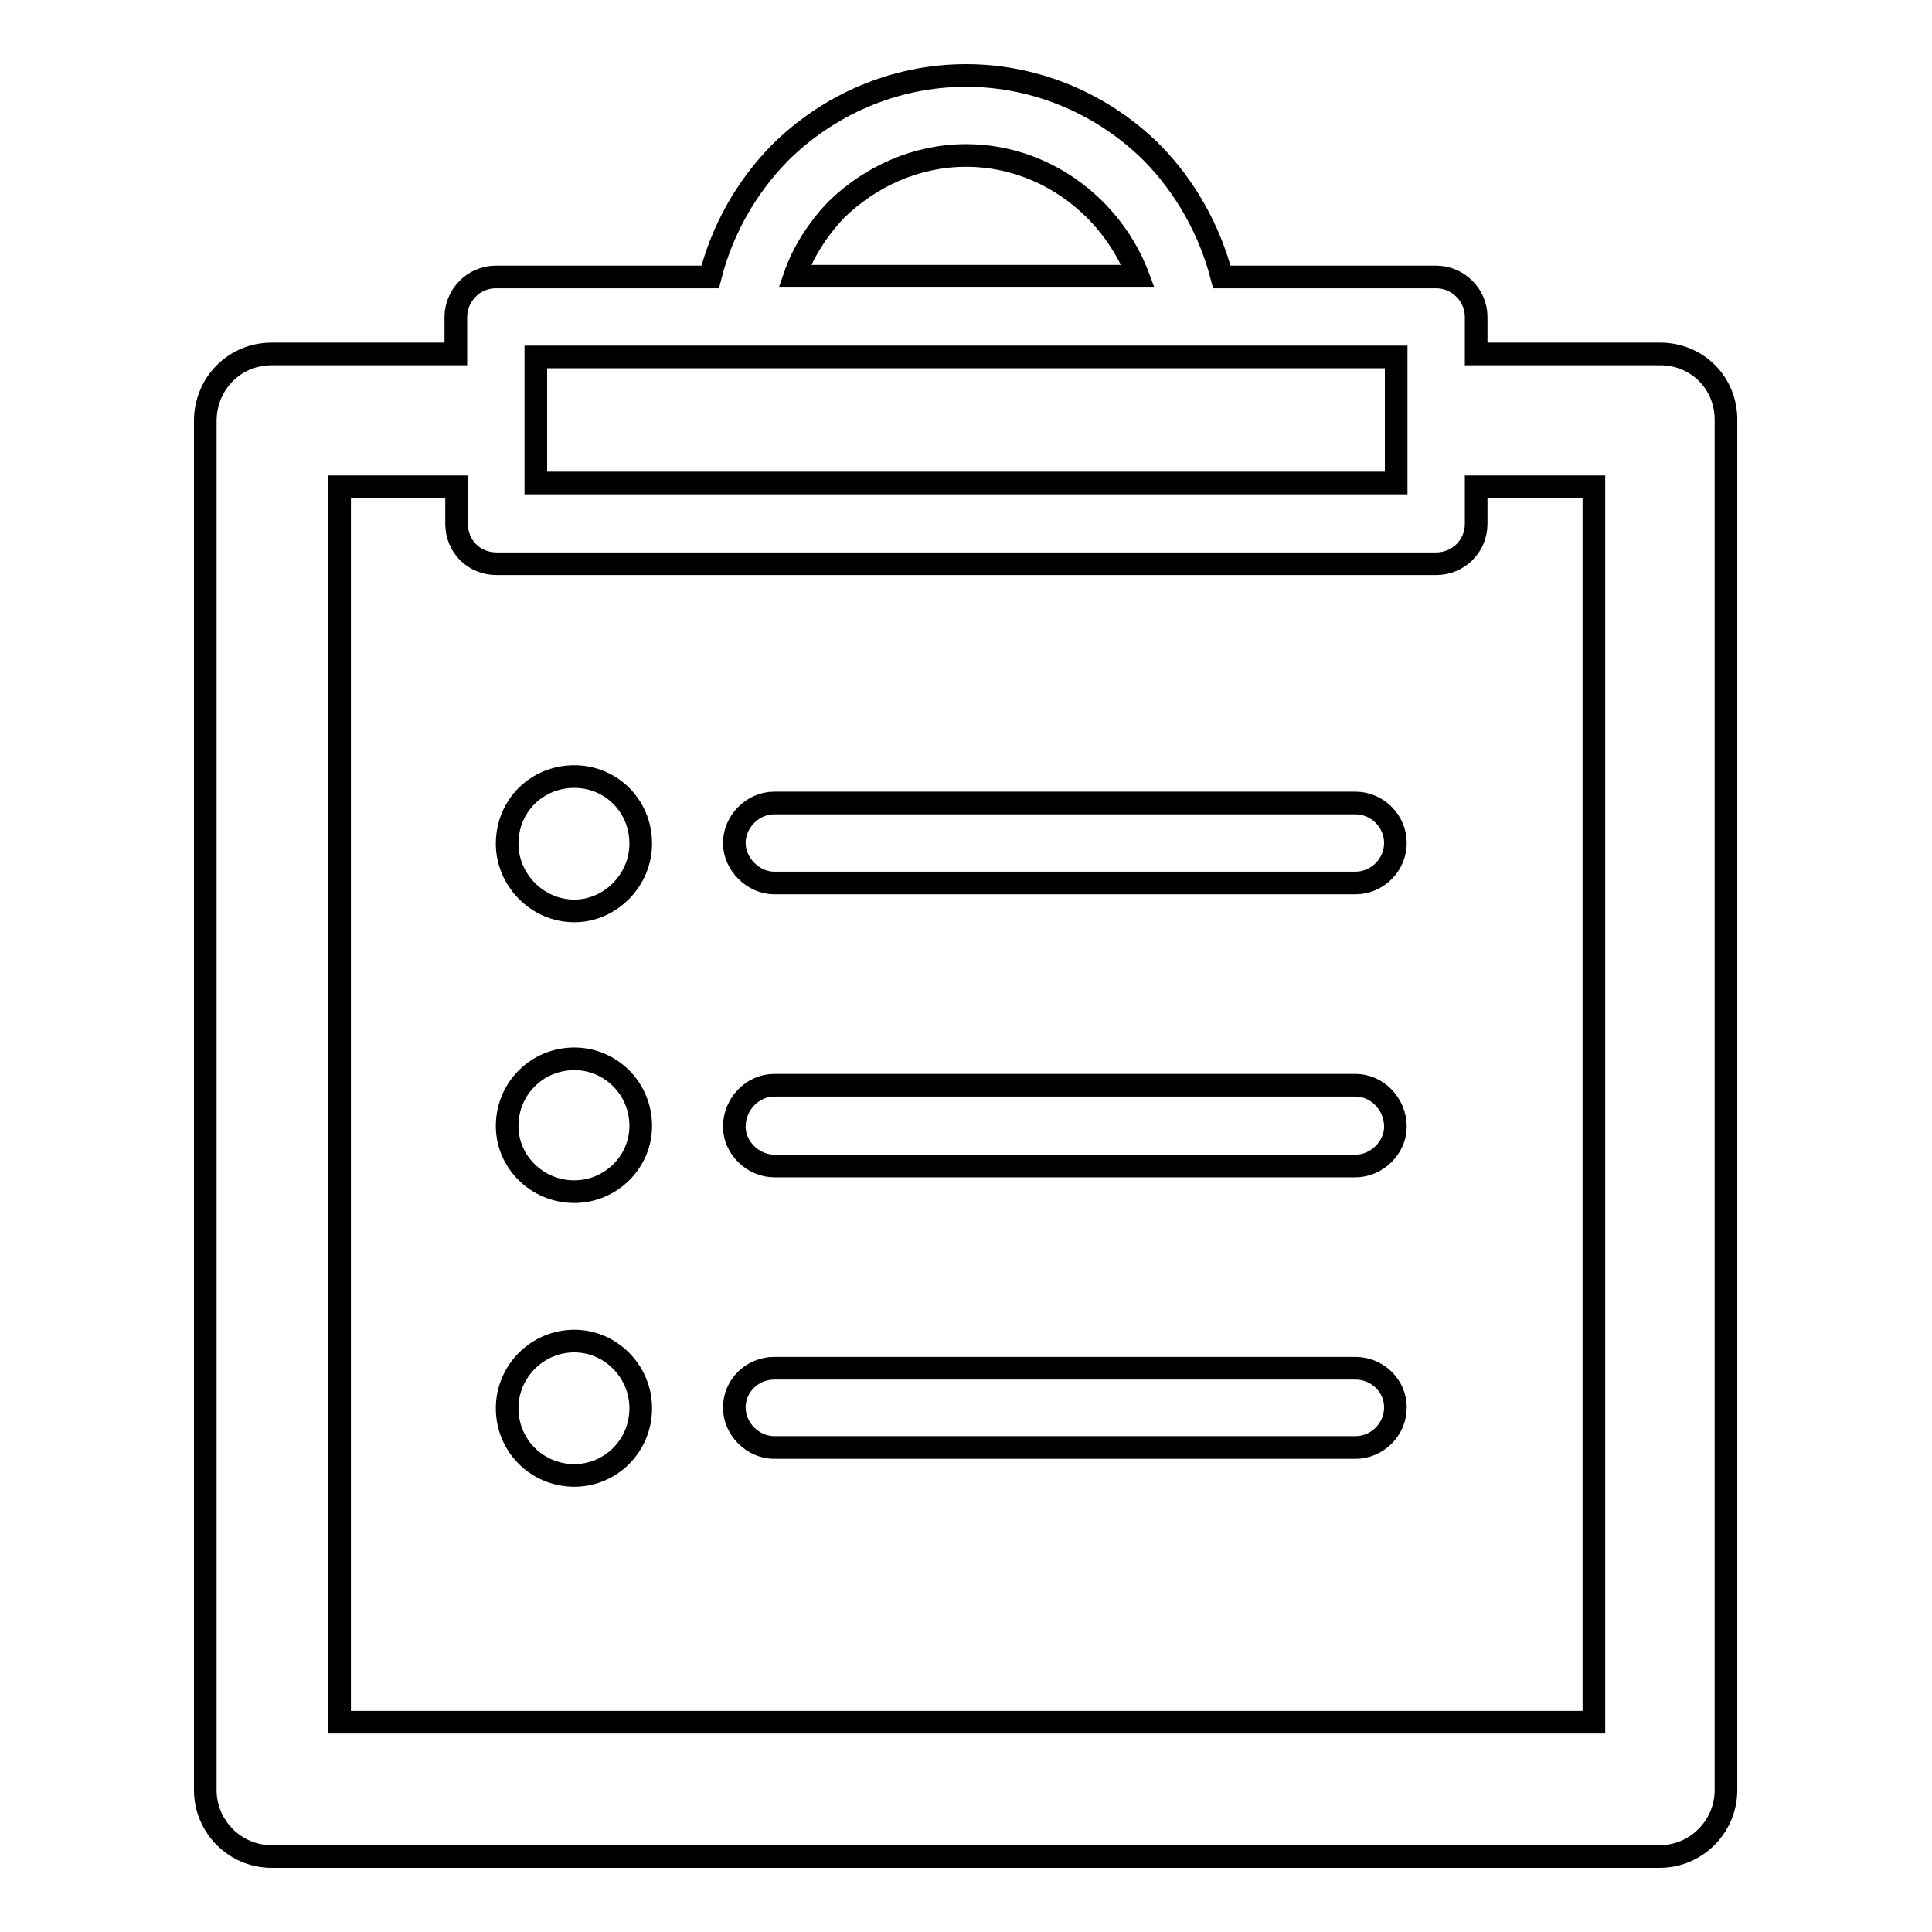 <?xml version="1.0" encoding="utf-8"?>
<!-- Svg Vector Icons : http://www.onlinewebfonts.com/icon -->
<!DOCTYPE svg PUBLIC "-//W3C//DTD SVG 1.1//EN" "http://www.w3.org/Graphics/SVG/1.1/DTD/svg11.dtd">
<svg version="1.1" xmlns="http://www.w3.org/2000/svg" xmlns:xlink="http://www.w3.org/1999/xlink" x="0px" y="0px" viewBox="0 0 256 256" enable-background="new 0 0 256 256" xml:space="preserve">
<g><g><path stroke-width="3" fill-opacity="0" stroke="#000000"  d="M76.1,140.3c-4.9,0-8.9,3.9-8.9,8.9c0,4.8,4,8.7,8.9,8.7c4.8,0,8.8-3.9,8.8-8.7C84.9,144.2,80.9,140.3,76.1,140.3L76.1,140.3z M76.1,177.7L76.1,177.7c-4.9,0-8.9,4-8.9,8.9c0,5,4,8.9,8.9,8.9c4.8,0,8.8-3.9,8.8-8.9C84.9,181.7,80.9,177.7,76.1,177.7L76.1,177.7z M76.1,102.9L76.1,102.9c-4.9,0-8.9,3.8-8.9,8.9c0,4.8,4,8.9,8.9,8.9c4.8,0,8.8-4.1,8.8-8.9C84.9,106.7,80.9,102.9,76.1,102.9L76.1,102.9z M179.6,106.4L179.6,106.4h-77c-2.9,0-5.3,2.5-5.3,5.3s2.5,5.3,5.3,5.3h77c2.9,0,5.3-2.4,5.3-5.3S182.5,106.4,179.6,106.4L179.6,106.4z M220,46.9L220,46.9h-24.4V42c0-2.9-2.4-5.3-5.3-5.3h-28.4c-1.6-6.2-4.8-11.9-9.2-16.4C146.4,14,137.6,10,128,10l0,0c-9.6,0-18.4,4-24.7,10.3c-4.4,4.5-7.6,10.1-9.2,16.4H65.7c-3,0-5.3,2.5-5.3,5.3v4.9H36c-4.9,0-8.8,3.9-8.8,8.9v181.4c0,4.8,3.9,8.8,8.8,8.8h183.9c4.9,0,8.8-4,8.8-8.8V55.8C228.8,50.8,224.9,46.9,220,46.9L220,46.9z M110.8,27.8L110.8,27.8c4.5-4.4,10.6-7.2,17.2-7.2l0,0c6.7,0,12.7,2.8,17.1,7.2c2.5,2.5,4.5,5.6,5.7,8.8h-45.5C106.4,33.4,108.4,30.3,110.8,27.8L110.8,27.8z M71,47.3L71,47.3h114V64H71V47.3L71,47.3z M211.2,228.2L211.2,228.2H45V64.5h15.5v4.9c0,3,2.3,5.3,5.3,5.3h124.5c2.9,0,5.3-2.3,5.3-5.3v-4.9h15.6L211.2,228.2L211.2,228.2z M179.6,181.3L179.6,181.3h-77c-2.9,0-5.3,2.3-5.3,5.2s2.5,5.3,5.3,5.3h77c2.9,0,5.3-2.4,5.3-5.3S182.5,181.3,179.6,181.3L179.6,181.3z M179.6,143.8L179.6,143.8h-77c-2.9,0-5.3,2.5-5.3,5.5c0,2.8,2.5,5.2,5.3,5.2h77c2.9,0,5.3-2.5,5.3-5.2C184.9,146.3,182.5,143.8,179.6,143.8L179.6,143.8z"/></g></g>
</svg>